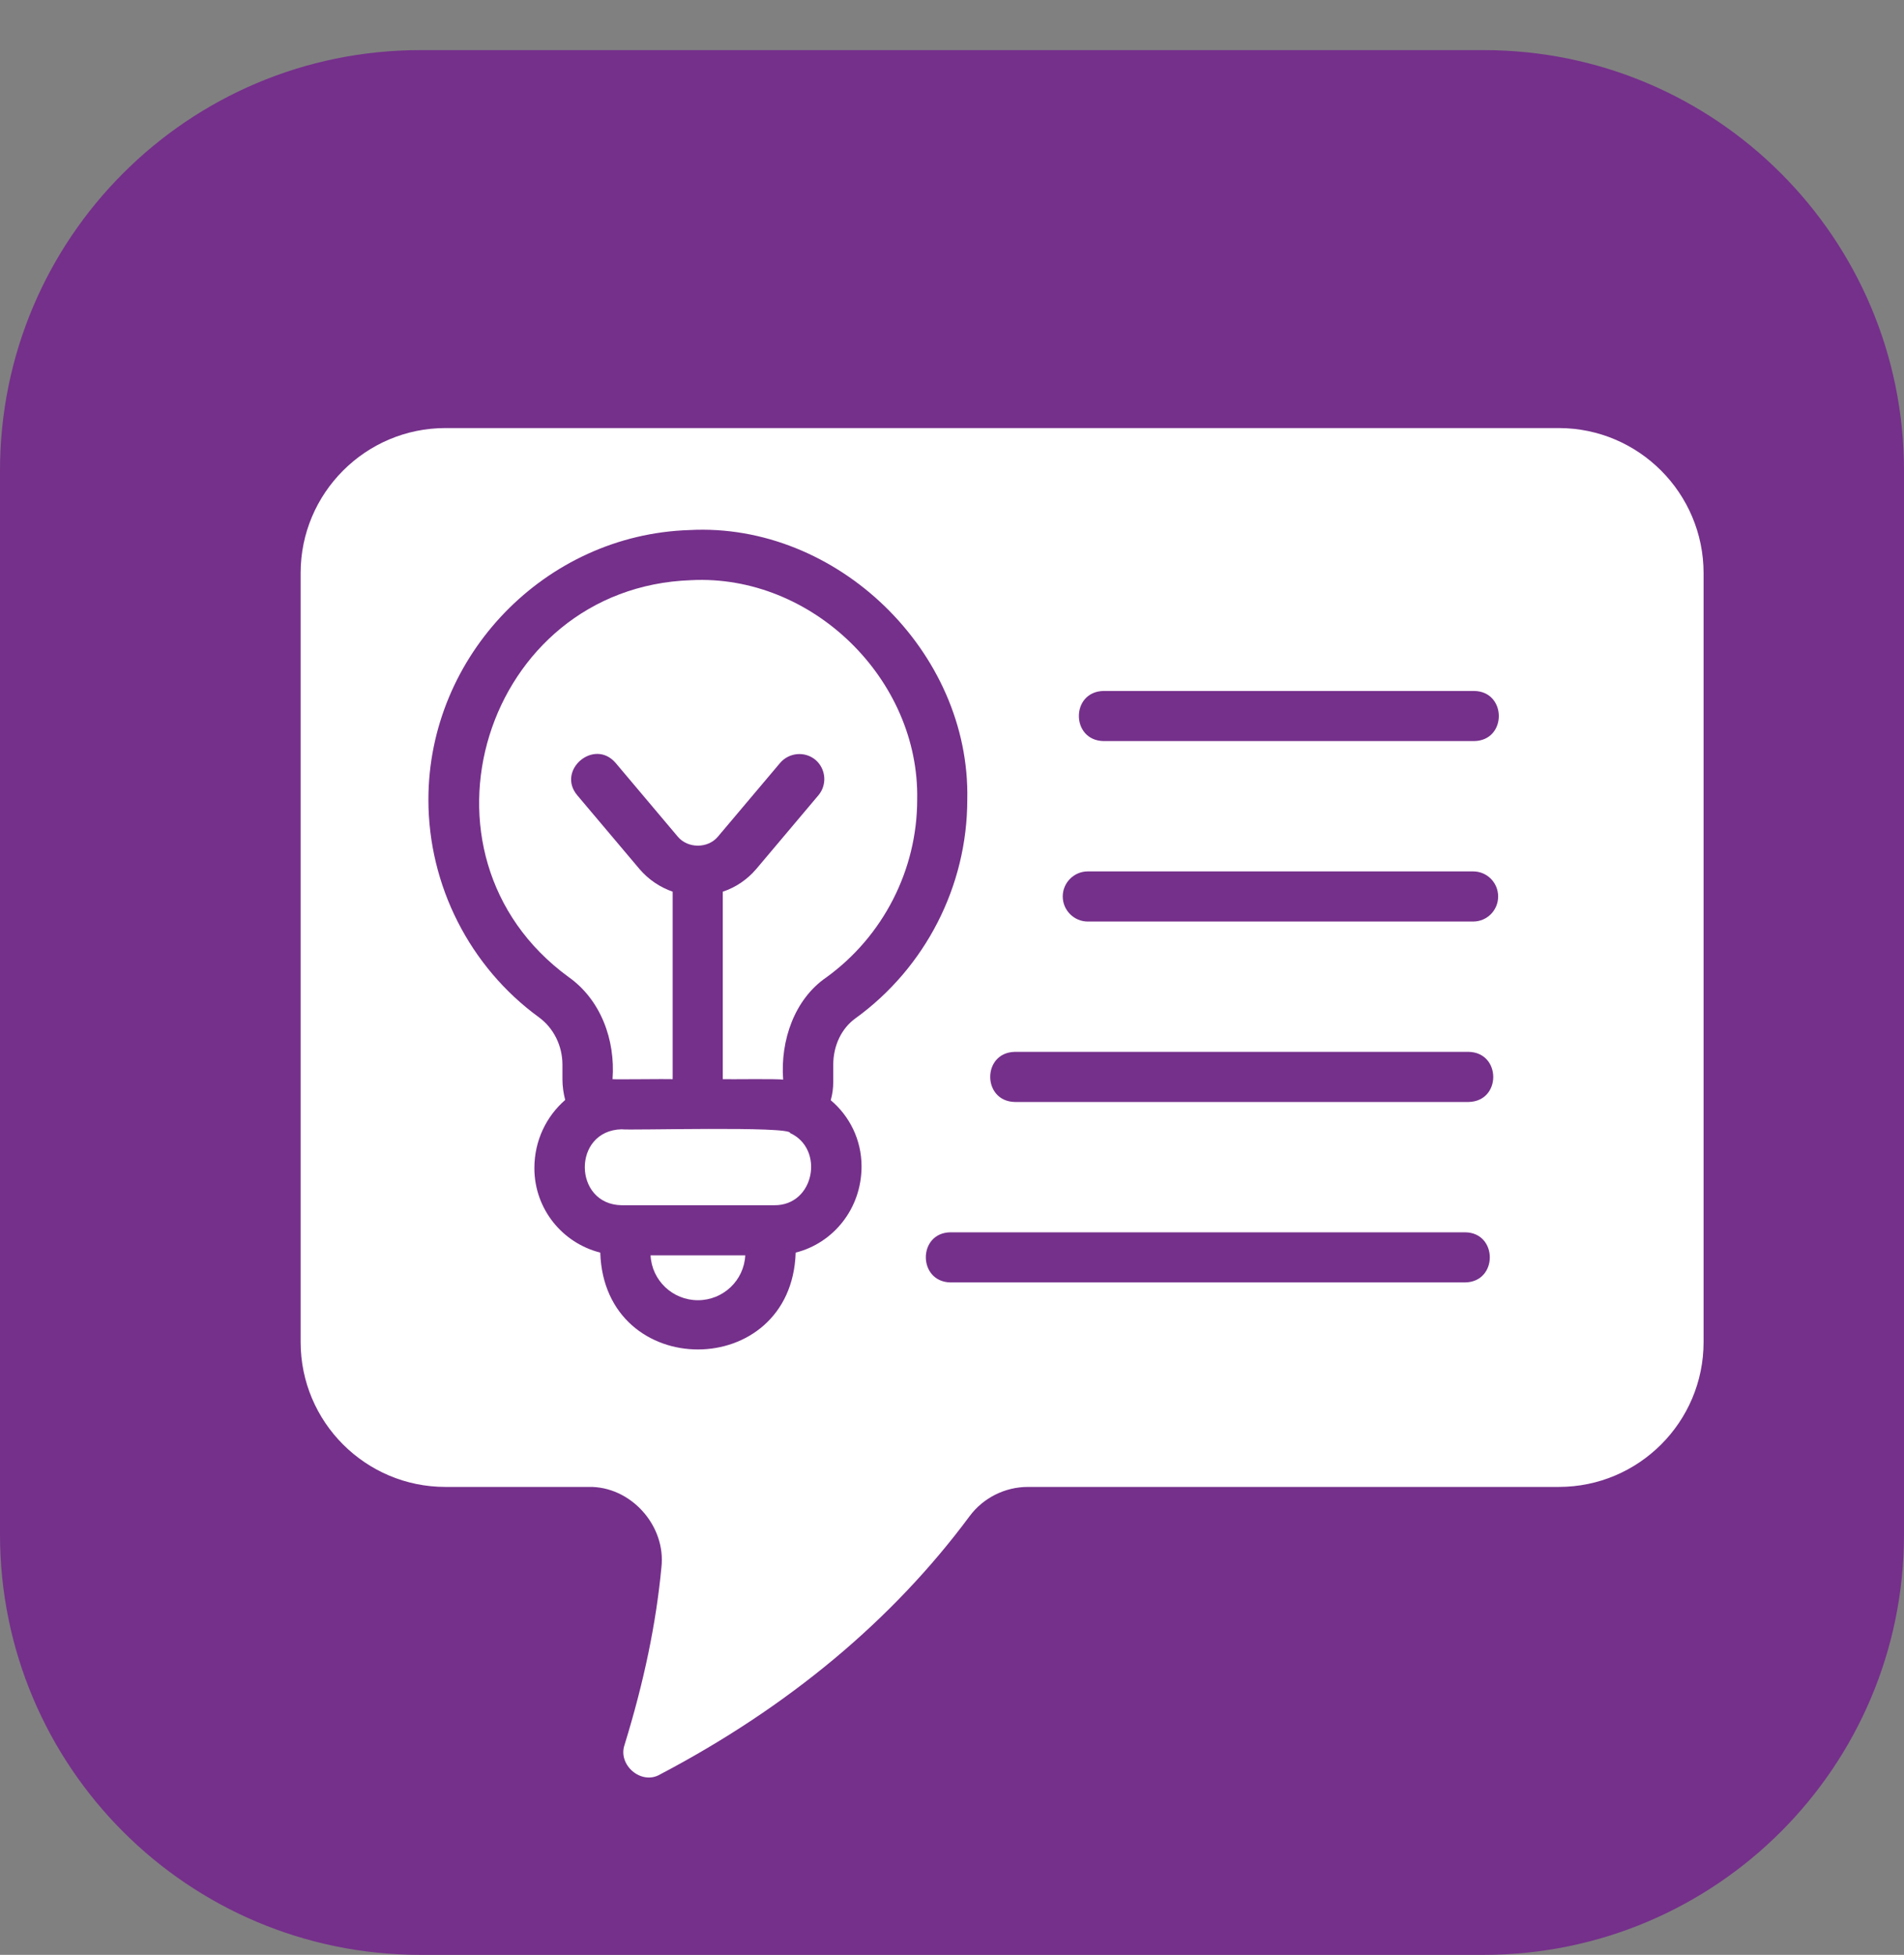 <svg width="38" height="39" viewBox="0 0 38 39" fill="none" xmlns="http://www.w3.org/2000/svg">
<rect x="0" y="0" width="38" height="39" fill="#808080" stroke="none"/>
<path d="M29.612 1H8.388C3.756 1 0 4.756 0 9.388V30.612C0 35.245 3.756 39 8.388 39H29.612C34.245 39 38 35.245 38 30.612V9.388C38 4.756 34.245 1 29.612 1Z" fill="#75308B"/>
<path d="M31.11 8.54H8.89C7.295 8.54 6 9.84 6 11.43V26.775C6 28.37 7.295 29.665 8.89 29.665H11.745C12.586 29.645 13.299 30.439 13.2 31.275C13.095 32.385 12.855 33.545 12.465 34.81C12.325 35.214 12.802 35.622 13.175 35.4C15.735 34.055 17.815 32.32 19.35 30.25C19.62 29.885 20.055 29.665 20.515 29.665H31.11C32.705 29.665 34 28.37 34 26.775V11.435C34 9.84 32.705 8.54 31.11 8.54ZM15.88 24.99C15.799 27.564 12.062 27.569 11.98 24.99C11.225 24.8 10.665 24.12 10.665 23.305C10.665 22.755 10.905 22.27 11.28 21.945C11.245 21.81 11.225 21.67 11.225 21.53V21.24C11.225 20.865 11.05 20.51 10.755 20.295C9.375 19.29 8.55 17.665 8.55 15.955C8.55 13.075 10.885 10.665 13.76 10.575C16.703 10.417 19.371 13.003 19.305 15.955C19.305 17.675 18.47 19.305 17.075 20.315C16.795 20.515 16.63 20.86 16.63 21.245V21.58C16.63 21.705 16.615 21.83 16.58 21.95C16.955 22.265 17.195 22.74 17.195 23.27C17.195 24.11 16.635 24.8 15.88 24.99ZM18.97 24.585H29.24C29.895 24.591 29.901 25.575 29.24 25.585H18.97C18.316 25.574 18.311 24.594 18.97 24.585ZM29.31 20.985C29.964 20.997 29.969 21.972 29.31 21.985H20.255C19.601 21.973 19.596 20.998 20.255 20.985C20.255 20.985 29.31 20.985 29.31 20.985ZM21.21 17.885C21.21 17.61 21.435 17.385 21.71 17.385H29.4C29.68 17.385 29.9 17.61 29.9 17.885C29.9 18.16 29.68 18.385 29.4 18.385H21.71C21.435 18.385 21.21 18.16 21.21 17.885ZM29.42 14.785H22.025C21.37 14.773 21.366 13.798 22.025 13.785C22.025 13.785 29.42 13.785 29.42 13.785C30.076 13.794 30.08 14.775 29.42 14.785Z" fill="white"/>
<path d="M13.929 25.94C14.434 25.94 14.849 25.545 14.874 25.045H12.984C13.009 25.545 13.424 25.94 13.929 25.94Z" fill="white"/>
<path d="M15.769 22.605C15.794 22.461 12.528 22.555 12.404 22.53C11.418 22.556 11.437 24.028 12.404 24.045C12.404 24.045 15.454 24.045 15.454 24.045C16.259 24.052 16.459 22.919 15.769 22.605Z" fill="white"/>
<path d="M18.305 15.955C18.355 13.551 16.203 11.449 13.79 11.575C9.668 11.72 8.003 17.047 11.345 19.49C11.99 19.944 12.284 20.747 12.225 21.53C12.298 21.538 13.307 21.524 13.425 21.53C13.425 21.53 13.425 17.79 13.425 17.79C13.171 17.7 12.945 17.55 12.765 17.34L11.52 15.865C11.102 15.367 11.857 14.723 12.286 15.22C12.286 15.22 13.53 16.695 13.53 16.695C13.73 16.93 14.126 16.93 14.325 16.695L15.57 15.22C15.751 15.01 16.066 14.985 16.276 15.16C16.485 15.34 16.511 15.655 16.335 15.865L15.091 17.34C14.911 17.55 14.681 17.705 14.425 17.79V21.53C14.547 21.536 15.531 21.519 15.63 21.54C15.572 20.755 15.857 19.935 16.491 19.5C17.625 18.68 18.305 17.355 18.305 15.955Z" fill="white"/>
</svg>
